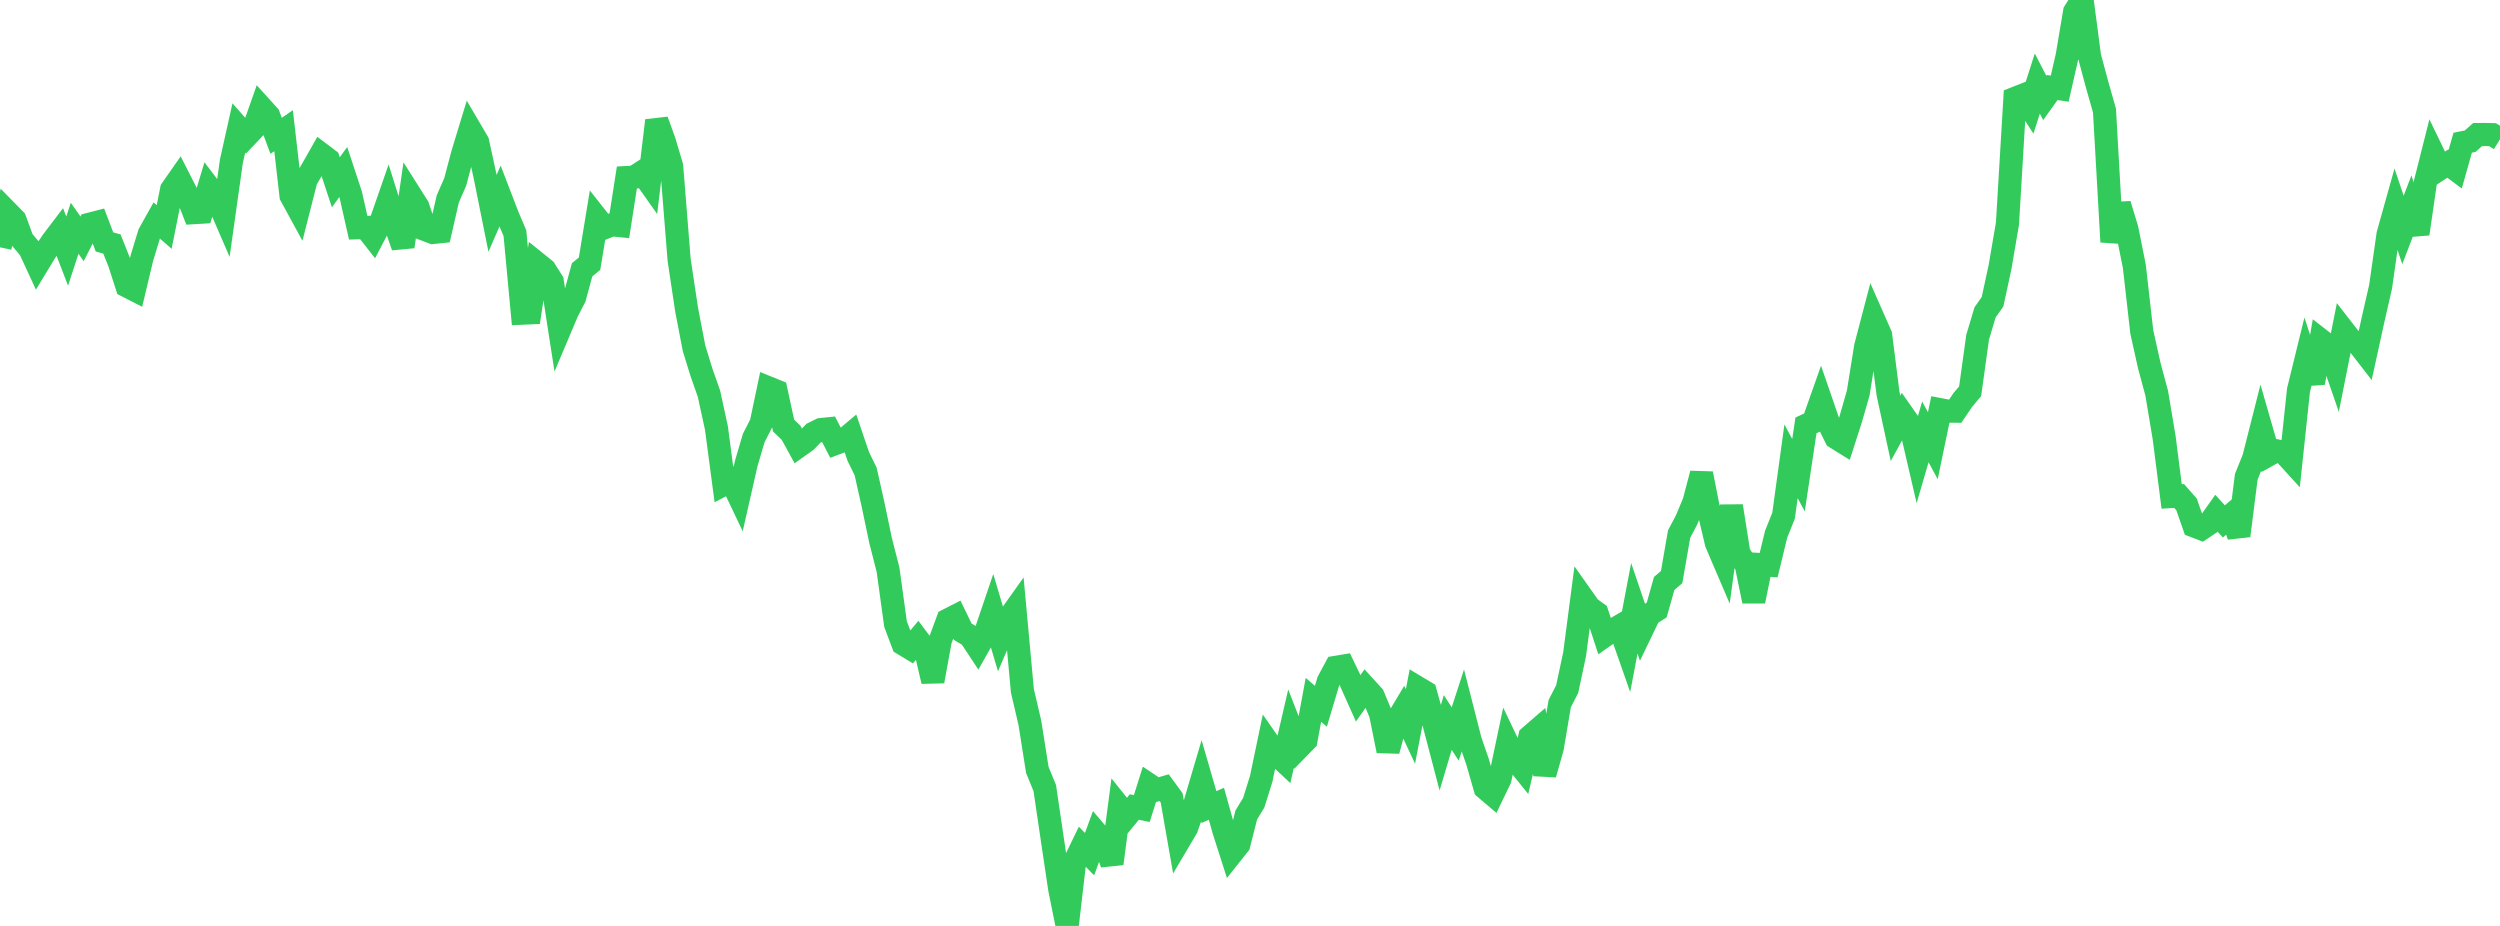 <?xml version="1.0" standalone="no"?>
<!DOCTYPE svg PUBLIC "-//W3C//DTD SVG 1.1//EN" "http://www.w3.org/Graphics/SVG/1.1/DTD/svg11.dtd">

<svg width="135" height="50" viewBox="0 0 135 50" preserveAspectRatio="none" 
  xmlns="http://www.w3.org/2000/svg"
  xmlns:xlink="http://www.w3.org/1999/xlink">


<polyline points="0.0, 13.355 0.403, 11.457 0.806, 11.868 1.209, 12.963 1.612, 13.44 2.015, 14.313 2.418, 13.648 2.821, 13.04 3.224, 12.511 3.627, 13.56 4.03, 12.326 4.433, 12.897 4.836, 12.109 5.239, 12.005 5.642, 13.064 6.045, 13.178 6.448, 14.189 6.851, 15.441 7.254, 15.648 7.657, 13.954 8.06, 12.626 8.463, 11.905 8.866, 12.256 9.269, 10.231 9.672, 9.655 10.075, 10.447 10.478, 11.482 10.881, 11.458 11.284, 10.119 11.687, 10.652 12.09, 11.584 12.493, 8.721 12.896, 6.911 13.299, 7.367 13.701, 6.943 14.104, 5.8 14.507, 6.246 14.91, 7.335 15.313, 7.056 15.716, 10.567 16.119, 11.306 16.522, 9.722 16.925, 9.027 17.328, 8.316 17.731, 8.62 18.134, 9.842 18.537, 9.29 18.94, 10.515 19.343, 12.296 19.746, 12.283 20.149, 12.798 20.552, 12.029 20.955, 10.871 21.358, 12.154 21.761, 13.315 22.164, 10.531 22.567, 11.168 22.97, 12.4 23.373, 12.553 23.776, 12.511 24.179, 10.746 24.582, 9.823 24.985, 8.303 25.388, 6.981 25.791, 7.668 26.194, 9.517 26.597, 11.521 27.0, 10.593 27.403, 11.643 27.806, 12.592 28.209, 16.91 28.612, 16.892 29.015, 14.232 29.418, 14.557 29.821, 15.196 30.224, 17.795 30.627, 16.841 31.03, 16.056 31.433, 14.569 31.836, 14.239 32.239, 11.785 32.642, 12.297 33.045, 12.138 33.448, 12.179 33.851, 9.587 34.254, 9.564 34.657, 9.3 35.06, 9.87 35.463, 6.511 35.866, 7.626 36.269, 8.977 36.672, 14.024 37.075, 16.709 37.478, 18.807 37.881, 20.112 38.284, 21.259 38.687, 23.111 39.09, 26.155 39.493, 25.945 39.896, 26.793 40.299, 25.02 40.701, 23.654 41.104, 22.866 41.507, 20.95 41.91, 21.113 42.313, 22.98 42.716, 23.366 43.119, 24.101 43.522, 23.815 43.925, 23.396 44.328, 23.197 44.731, 23.156 45.134, 23.941 45.537, 23.789 45.94, 23.451 46.343, 24.638 46.746, 25.464 47.149, 27.264 47.552, 29.19 47.955, 30.769 48.358, 33.699 48.761, 34.768 49.164, 35.012 49.567, 34.529 49.97, 35.067 50.373, 36.789 50.776, 34.576 51.179, 33.485 51.582, 33.279 51.985, 34.111 52.388, 34.351 52.791, 34.961 53.194, 34.246 53.597, 33.059 54.0, 34.418 54.403, 33.484 54.806, 32.918 55.209, 37.303 55.612, 39.027 56.015, 41.574 56.418, 42.557 56.821, 45.291 57.224, 47.999 57.627, 50.0 58.03, 46.544 58.433, 45.713 58.836, 46.124 59.239, 45.02 59.642, 45.494 60.045, 46.635 60.448, 43.568 60.851, 44.071 61.254, 43.579 61.657, 43.662 62.06, 42.382 62.463, 42.651 62.866, 42.534 63.269, 43.085 63.672, 45.391 64.075, 44.709 64.478, 43.559 64.881, 42.193 65.284, 43.582 65.687, 43.404 66.09, 44.849 66.493, 46.107 66.896, 45.599 67.299, 44.007 67.701, 43.347 68.104, 42.062 68.507, 40.131 68.91, 40.711 69.313, 41.089 69.716, 39.347 70.119, 40.385 70.522, 39.972 70.925, 37.79 71.328, 38.138 71.731, 36.788 72.134, 36.037 72.537, 35.97 72.94, 36.807 73.343, 37.707 73.746, 37.137 74.149, 37.578 74.552, 38.549 74.955, 40.544 75.358, 39.039 75.761, 38.365 76.164, 39.23 76.567, 37.142 76.97, 37.384 77.373, 38.829 77.776, 40.368 78.179, 39.014 78.582, 39.636 78.985, 38.396 79.388, 39.975 79.791, 41.146 80.194, 42.554 80.597, 42.897 81.0, 42.059 81.403, 40.146 81.806, 40.991 82.209, 41.49 82.612, 39.778 83.015, 39.429 83.418, 41.812 83.821, 40.392 84.224, 37.998 84.627, 37.213 85.03, 35.325 85.433, 32.249 85.836, 32.819 86.239, 33.108 86.642, 34.338 87.045, 34.057 87.448, 33.821 87.851, 34.97 88.254, 32.849 88.657, 34.035 89.06, 33.198 89.463, 32.939 89.866, 31.507 90.269, 31.162 90.672, 28.841 91.075, 28.076 91.478, 27.106 91.881, 25.576 92.284, 27.626 92.687, 29.331 93.09, 30.272 93.493, 27.326 93.896, 29.872 94.299, 30.512 94.701, 32.464 95.104, 30.491 95.507, 30.518 95.91, 28.853 96.313, 27.846 96.716, 24.909 97.119, 25.661 97.522, 22.971 97.925, 22.783 98.328, 21.643 98.731, 22.812 99.134, 23.631 99.537, 23.881 99.94, 22.629 100.343, 21.228 100.746, 18.715 101.149, 17.18 101.552, 18.094 101.955, 21.261 102.358, 23.128 102.761, 22.395 103.164, 22.971 103.567, 24.703 103.97, 23.32 104.373, 24.069 104.776, 22.125 105.179, 22.202 105.582, 22.204 105.985, 21.607 106.388, 21.126 106.791, 18.215 107.194, 16.866 107.597, 16.295 108.0, 14.433 108.403, 12.076 108.806, 5.313 109.209, 5.154 109.612, 5.772 110.015, 4.512 110.418, 5.291 110.821, 4.726 111.224, 4.788 111.627, 3.024 112.03, 0.635 112.433, 0.0 112.836, 3.048 113.239, 4.552 113.642, 5.97 114.045, 13.061 114.448, 11.036 114.851, 12.367 115.254, 14.382 115.657, 17.927 116.06, 19.738 116.463, 21.236 116.866, 23.647 117.269, 26.809 117.672, 26.783 118.075, 27.239 118.478, 28.398 118.881, 28.553 119.284, 28.283 119.687, 27.714 120.09, 28.156 120.493, 27.81 120.896, 28.929 121.299, 25.745 121.701, 24.751 122.104, 23.162 122.507, 24.563 122.91, 24.34 123.313, 24.422 123.716, 24.864 124.119, 21.07 124.522, 19.428 124.925, 20.674 125.328, 18.372 125.731, 18.685 126.134, 19.854 126.537, 17.834 126.94, 18.353 127.343, 18.563 127.746, 19.083 128.149, 17.245 128.552, 15.483 128.955, 12.658 129.358, 11.22 129.761, 12.416 130.164, 11.362 130.567, 12.625 130.97, 9.857 131.373, 8.263 131.776, 9.099 132.179, 8.835 132.582, 9.135 132.985, 7.706 133.388, 7.625 133.791, 7.266 134.194, 7.264 134.597, 7.272 135.0, 7.522" fill="none" stroke="#32ca5b" stroke-width="1.25"/>

</svg>